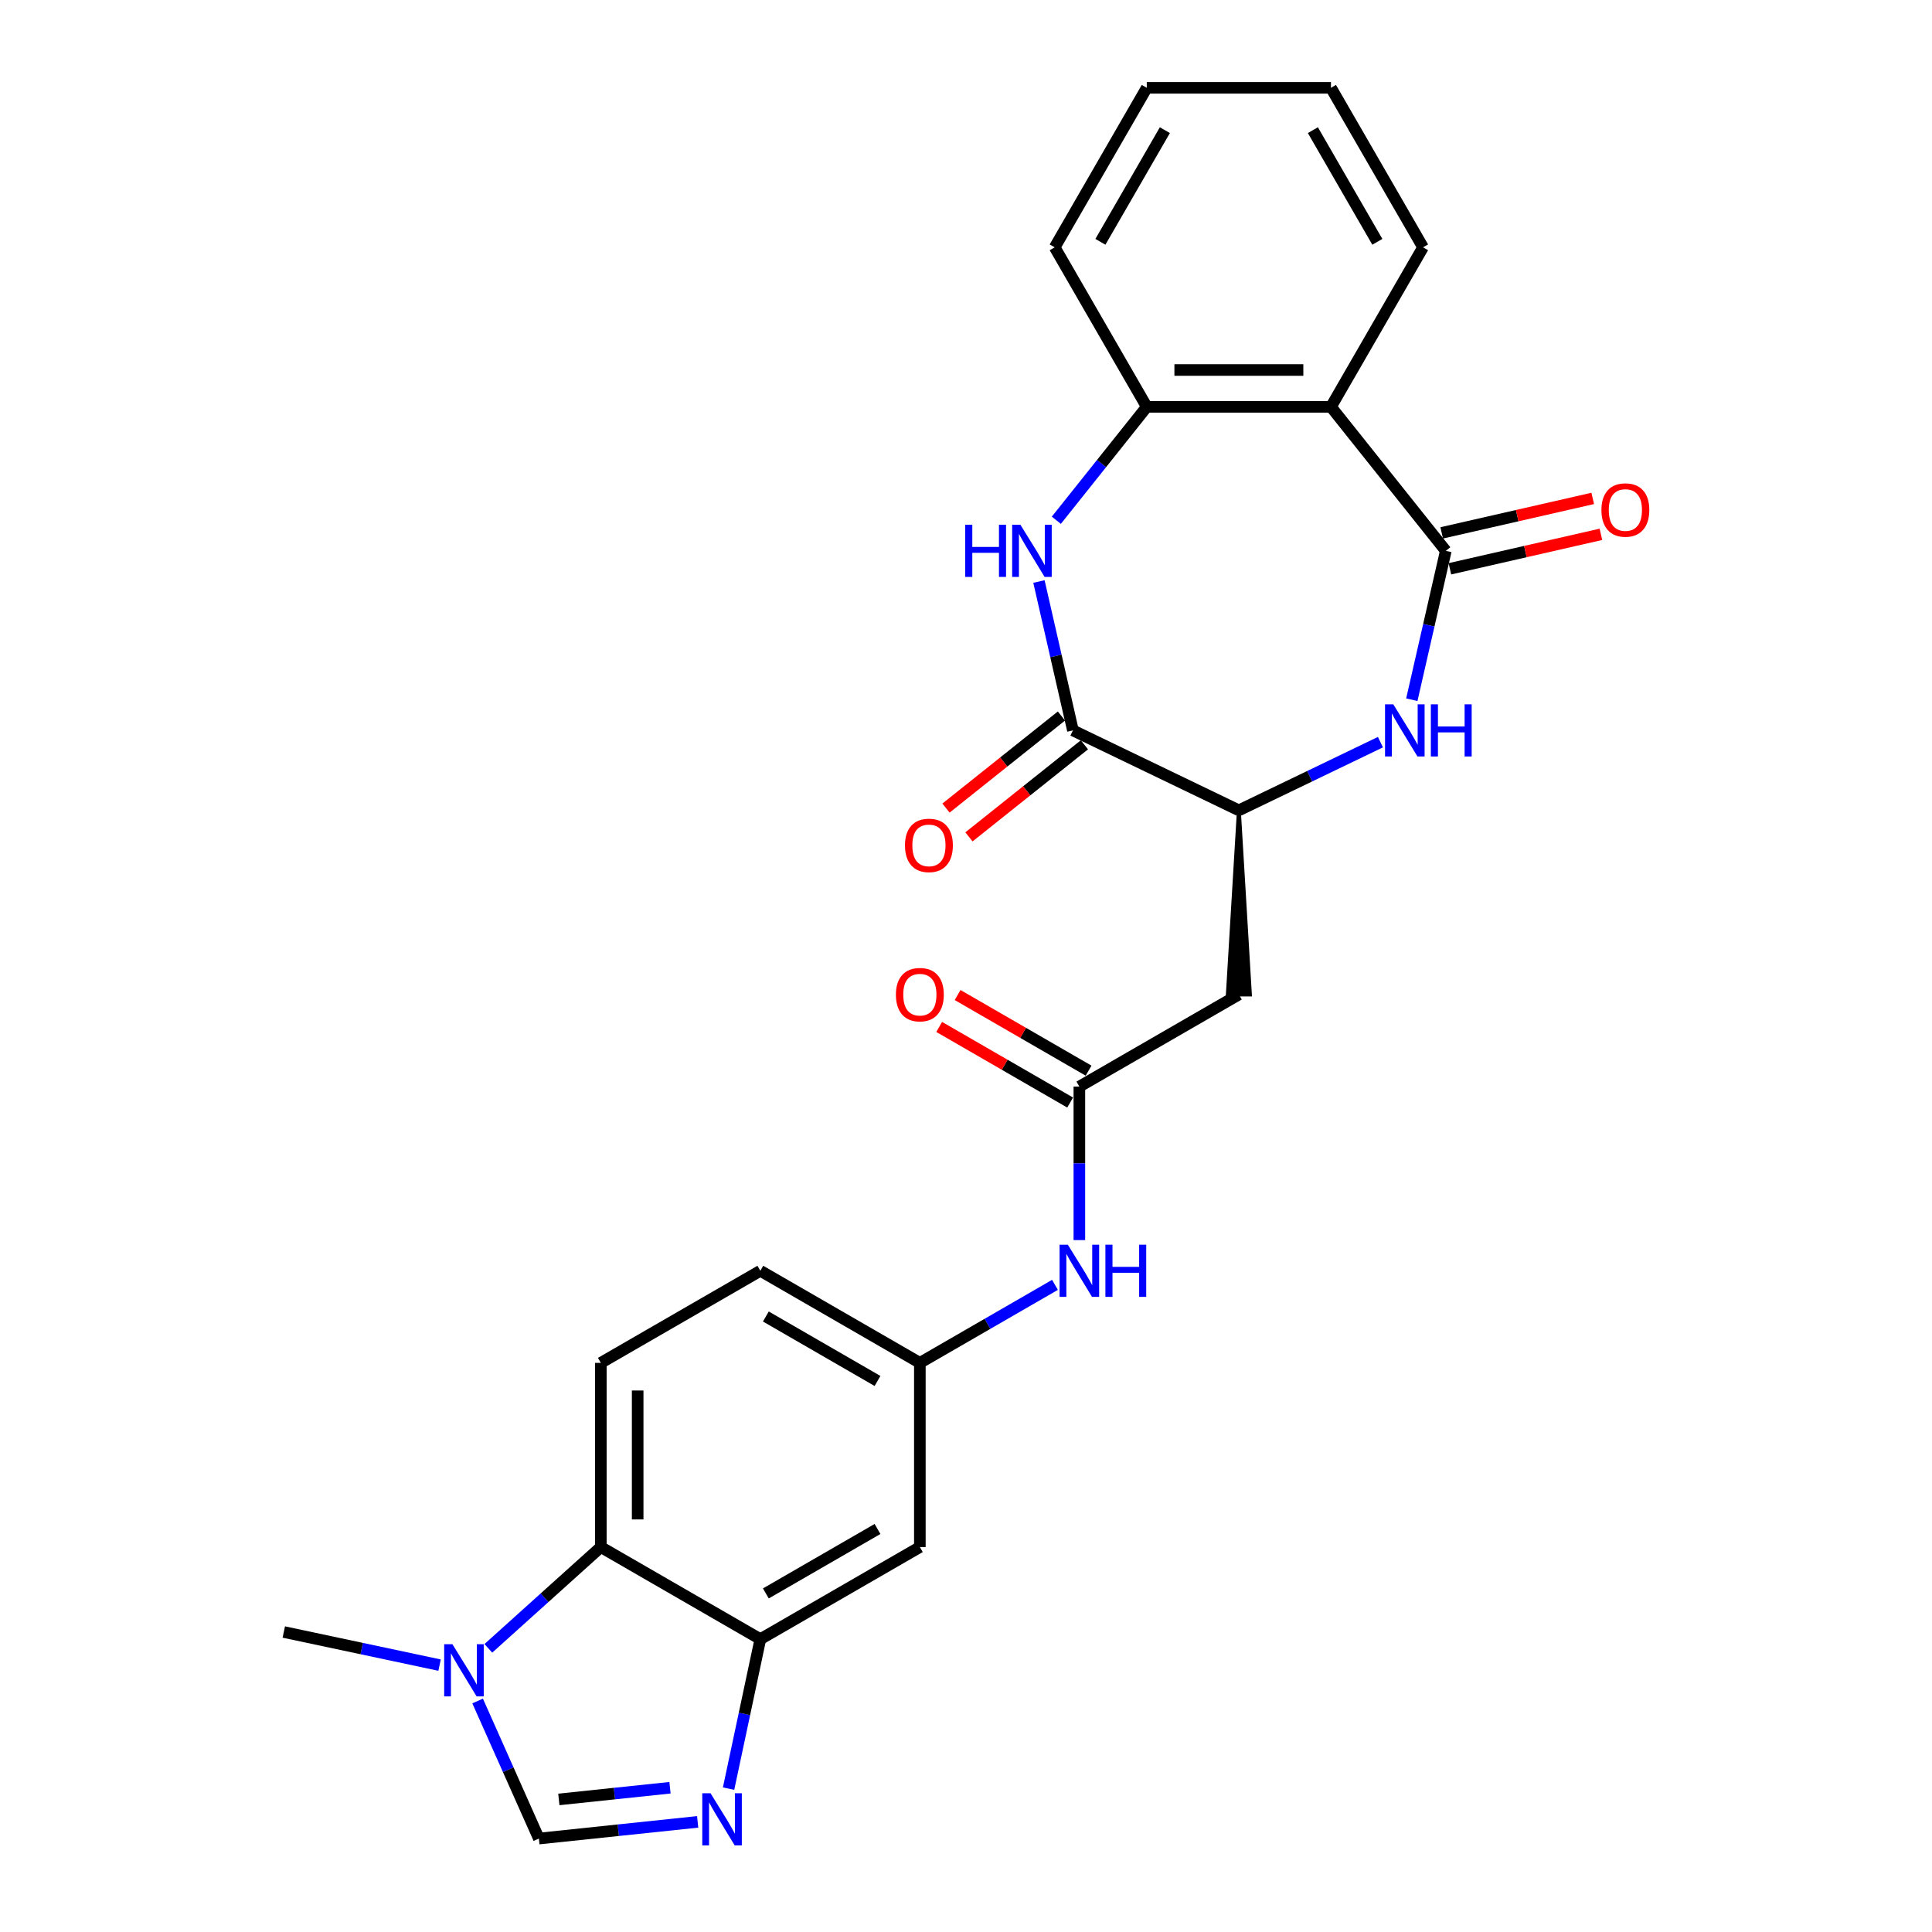 <?xml version='1.0' encoding='iso-8859-1'?>
<svg version='1.1' baseProfile='full'
              xmlns='http://www.w3.org/2000/svg'
                      xmlns:rdkit='http://www.rdkit.org/xml'
                      xmlns:xlink='http://www.w3.org/1999/xlink'
                  xml:space='preserve'
width='1000px' height='1000px' viewBox='0 0 1000 1000'>
<!-- END OF HEADER -->
<rect style='opacity:1.0;fill:#FFFFFF;stroke:none' width='1000' height='1000' x='0' y='0'> </rect>
<path class='bond-0' d='M 748.345,285.113 L 739.55,323.643' style='fill:none;fill-rule:evenodd;stroke:#000000;stroke-width:6px;stroke-linecap:butt;stroke-linejoin:miter;stroke-opacity:1' />
<path class='bond-0' d='M 739.55,323.643 L 730.756,362.174' style='fill:none;fill-rule:evenodd;stroke:#0000FF;stroke-width:6px;stroke-linecap:butt;stroke-linejoin:miter;stroke-opacity:1' />
<path class='bond-4' d='M 748.345,285.113 L 688.905,210.578' style='fill:none;fill-rule:evenodd;stroke:#000000;stroke-width:6px;stroke-linecap:butt;stroke-linejoin:miter;stroke-opacity:1' />
<path class='bond-16' d='M 750.466,294.407 L 789.549,285.487' style='fill:none;fill-rule:evenodd;stroke:#000000;stroke-width:6px;stroke-linecap:butt;stroke-linejoin:miter;stroke-opacity:1' />
<path class='bond-16' d='M 789.549,285.487 L 828.633,276.566' style='fill:none;fill-rule:evenodd;stroke:#FF0000;stroke-width:6px;stroke-linecap:butt;stroke-linejoin:miter;stroke-opacity:1' />
<path class='bond-16' d='M 746.223,275.818 L 785.307,266.898' style='fill:none;fill-rule:evenodd;stroke:#000000;stroke-width:6px;stroke-linecap:butt;stroke-linejoin:miter;stroke-opacity:1' />
<path class='bond-16' d='M 785.307,266.898 L 824.39,257.977' style='fill:none;fill-rule:evenodd;stroke:#FF0000;stroke-width:6px;stroke-linecap:butt;stroke-linejoin:miter;stroke-opacity:1' />
<path class='bond-5' d='M 714.509,384.135 L 677.873,401.778' style='fill:none;fill-rule:evenodd;stroke:#0000FF;stroke-width:6px;stroke-linecap:butt;stroke-linejoin:miter;stroke-opacity:1' />
<path class='bond-5' d='M 677.873,401.778 L 641.238,419.42' style='fill:none;fill-rule:evenodd;stroke:#000000;stroke-width:6px;stroke-linecap:butt;stroke-linejoin:miter;stroke-opacity:1' />
<path class='bond-1' d='M 546.753,269.285 L 570.162,239.931' style='fill:none;fill-rule:evenodd;stroke:#0000FF;stroke-width:6px;stroke-linecap:butt;stroke-linejoin:miter;stroke-opacity:1' />
<path class='bond-1' d='M 570.162,239.931 L 593.571,210.578' style='fill:none;fill-rule:evenodd;stroke:#000000;stroke-width:6px;stroke-linecap:butt;stroke-linejoin:miter;stroke-opacity:1' />
<path class='bond-26' d='M 537.756,300.995 L 546.551,339.526' style='fill:none;fill-rule:evenodd;stroke:#0000FF;stroke-width:6px;stroke-linecap:butt;stroke-linejoin:miter;stroke-opacity:1' />
<path class='bond-26' d='M 546.551,339.526 L 555.345,378.056' style='fill:none;fill-rule:evenodd;stroke:#000000;stroke-width:6px;stroke-linecap:butt;stroke-linejoin:miter;stroke-opacity:1' />
<path class='bond-2' d='M 377.108,925.791 L 385.331,887.107' style='fill:none;fill-rule:evenodd;stroke:#0000FF;stroke-width:6px;stroke-linecap:butt;stroke-linejoin:miter;stroke-opacity:1' />
<path class='bond-2' d='M 385.331,887.107 L 393.553,848.423' style='fill:none;fill-rule:evenodd;stroke:#000000;stroke-width:6px;stroke-linecap:butt;stroke-linejoin:miter;stroke-opacity:1' />
<path class='bond-8' d='M 361.11,943 L 320.015,947.319' style='fill:none;fill-rule:evenodd;stroke:#0000FF;stroke-width:6px;stroke-linecap:butt;stroke-linejoin:miter;stroke-opacity:1' />
<path class='bond-8' d='M 320.015,947.319 L 278.921,951.638' style='fill:none;fill-rule:evenodd;stroke:#000000;stroke-width:6px;stroke-linecap:butt;stroke-linejoin:miter;stroke-opacity:1' />
<path class='bond-8' d='M 346.789,925.333 L 318.022,928.357' style='fill:none;fill-rule:evenodd;stroke:#0000FF;stroke-width:6px;stroke-linecap:butt;stroke-linejoin:miter;stroke-opacity:1' />
<path class='bond-8' d='M 318.022,928.357 L 289.256,931.38' style='fill:none;fill-rule:evenodd;stroke:#000000;stroke-width:6px;stroke-linecap:butt;stroke-linejoin:miter;stroke-opacity:1' />
<path class='bond-3' d='M 555.345,378.056 L 641.238,419.42' style='fill:none;fill-rule:evenodd;stroke:#000000;stroke-width:6px;stroke-linecap:butt;stroke-linejoin:miter;stroke-opacity:1' />
<path class='bond-18' d='M 549.401,370.603 L 519.522,394.431' style='fill:none;fill-rule:evenodd;stroke:#000000;stroke-width:6px;stroke-linecap:butt;stroke-linejoin:miter;stroke-opacity:1' />
<path class='bond-18' d='M 519.522,394.431 L 489.643,418.259' style='fill:none;fill-rule:evenodd;stroke:#FF0000;stroke-width:6px;stroke-linecap:butt;stroke-linejoin:miter;stroke-opacity:1' />
<path class='bond-18' d='M 561.289,385.51 L 531.41,409.338' style='fill:none;fill-rule:evenodd;stroke:#000000;stroke-width:6px;stroke-linecap:butt;stroke-linejoin:miter;stroke-opacity:1' />
<path class='bond-18' d='M 531.41,409.338 L 501.531,433.166' style='fill:none;fill-rule:evenodd;stroke:#FF0000;stroke-width:6px;stroke-linecap:butt;stroke-linejoin:miter;stroke-opacity:1' />
<path class='bond-9' d='M 688.905,210.578 L 593.571,210.578' style='fill:none;fill-rule:evenodd;stroke:#000000;stroke-width:6px;stroke-linecap:butt;stroke-linejoin:miter;stroke-opacity:1' />
<path class='bond-9' d='M 674.605,191.511 L 607.871,191.511' style='fill:none;fill-rule:evenodd;stroke:#000000;stroke-width:6px;stroke-linecap:butt;stroke-linejoin:miter;stroke-opacity:1' />
<path class='bond-21' d='M 688.905,210.578 L 736.572,128.016' style='fill:none;fill-rule:evenodd;stroke:#000000;stroke-width:6px;stroke-linecap:butt;stroke-linejoin:miter;stroke-opacity:1' />
<path class='bond-11' d='M 641.238,419.42 L 635.518,514.754 L 646.958,514.754 Z' style='fill:#000000;fill-rule:evenodd;fill-opacity:1;stroke:#000000;stroke-width:2px;stroke-linecap:butt;stroke-linejoin:miter;stroke-opacity:1;' />
<path class='bond-6' d='M 393.553,848.423 L 476.115,800.756' style='fill:none;fill-rule:evenodd;stroke:#000000;stroke-width:6px;stroke-linecap:butt;stroke-linejoin:miter;stroke-opacity:1' />
<path class='bond-6' d='M 396.404,824.76 L 454.197,791.393' style='fill:none;fill-rule:evenodd;stroke:#000000;stroke-width:6px;stroke-linecap:butt;stroke-linejoin:miter;stroke-opacity:1' />
<path class='bond-28' d='M 393.553,848.423 L 310.992,800.756' style='fill:none;fill-rule:evenodd;stroke:#000000;stroke-width:6px;stroke-linecap:butt;stroke-linejoin:miter;stroke-opacity:1' />
<path class='bond-7' d='M 252.767,853.181 L 281.879,826.969' style='fill:none;fill-rule:evenodd;stroke:#0000FF;stroke-width:6px;stroke-linecap:butt;stroke-linejoin:miter;stroke-opacity:1' />
<path class='bond-7' d='M 281.879,826.969 L 310.992,800.756' style='fill:none;fill-rule:evenodd;stroke:#000000;stroke-width:6px;stroke-linecap:butt;stroke-linejoin:miter;stroke-opacity:1' />
<path class='bond-22' d='M 227.523,861.864 L 187.208,853.295' style='fill:none;fill-rule:evenodd;stroke:#0000FF;stroke-width:6px;stroke-linecap:butt;stroke-linejoin:miter;stroke-opacity:1' />
<path class='bond-22' d='M 187.208,853.295 L 146.894,844.726' style='fill:none;fill-rule:evenodd;stroke:#000000;stroke-width:6px;stroke-linecap:butt;stroke-linejoin:miter;stroke-opacity:1' />
<path class='bond-29' d='M 247.216,880.429 L 263.068,916.034' style='fill:none;fill-rule:evenodd;stroke:#0000FF;stroke-width:6px;stroke-linecap:butt;stroke-linejoin:miter;stroke-opacity:1' />
<path class='bond-29' d='M 263.068,916.034 L 278.921,951.638' style='fill:none;fill-rule:evenodd;stroke:#000000;stroke-width:6px;stroke-linecap:butt;stroke-linejoin:miter;stroke-opacity:1' />
<path class='bond-23' d='M 593.571,210.578 L 545.904,128.016' style='fill:none;fill-rule:evenodd;stroke:#000000;stroke-width:6px;stroke-linecap:butt;stroke-linejoin:miter;stroke-opacity:1' />
<path class='bond-10' d='M 310.992,800.756 L 310.992,705.422' style='fill:none;fill-rule:evenodd;stroke:#000000;stroke-width:6px;stroke-linecap:butt;stroke-linejoin:miter;stroke-opacity:1' />
<path class='bond-10' d='M 330.058,786.456 L 330.058,719.722' style='fill:none;fill-rule:evenodd;stroke:#000000;stroke-width:6px;stroke-linecap:butt;stroke-linejoin:miter;stroke-opacity:1' />
<path class='bond-12' d='M 641.238,514.754 L 558.676,562.421' style='fill:none;fill-rule:evenodd;stroke:#000000;stroke-width:6px;stroke-linecap:butt;stroke-linejoin:miter;stroke-opacity:1' />
<path class='bond-14' d='M 558.676,562.421 L 558.676,602.147' style='fill:none;fill-rule:evenodd;stroke:#000000;stroke-width:6px;stroke-linecap:butt;stroke-linejoin:miter;stroke-opacity:1' />
<path class='bond-14' d='M 558.676,602.147 L 558.676,641.872' style='fill:none;fill-rule:evenodd;stroke:#0000FF;stroke-width:6px;stroke-linecap:butt;stroke-linejoin:miter;stroke-opacity:1' />
<path class='bond-19' d='M 563.443,554.165 L 529.551,534.597' style='fill:none;fill-rule:evenodd;stroke:#000000;stroke-width:6px;stroke-linecap:butt;stroke-linejoin:miter;stroke-opacity:1' />
<path class='bond-19' d='M 529.551,534.597 L 495.658,515.029' style='fill:none;fill-rule:evenodd;stroke:#FF0000;stroke-width:6px;stroke-linecap:butt;stroke-linejoin:miter;stroke-opacity:1' />
<path class='bond-19' d='M 553.91,570.677 L 520.017,551.109' style='fill:none;fill-rule:evenodd;stroke:#000000;stroke-width:6px;stroke-linecap:butt;stroke-linejoin:miter;stroke-opacity:1' />
<path class='bond-19' d='M 520.017,551.109 L 486.125,531.542' style='fill:none;fill-rule:evenodd;stroke:#FF0000;stroke-width:6px;stroke-linecap:butt;stroke-linejoin:miter;stroke-opacity:1' />
<path class='bond-13' d='M 476.115,800.756 L 476.115,705.422' style='fill:none;fill-rule:evenodd;stroke:#000000;stroke-width:6px;stroke-linecap:butt;stroke-linejoin:miter;stroke-opacity:1' />
<path class='bond-17' d='M 546.054,665.042 L 511.084,685.232' style='fill:none;fill-rule:evenodd;stroke:#0000FF;stroke-width:6px;stroke-linecap:butt;stroke-linejoin:miter;stroke-opacity:1' />
<path class='bond-17' d='M 511.084,685.232 L 476.115,705.422' style='fill:none;fill-rule:evenodd;stroke:#000000;stroke-width:6px;stroke-linecap:butt;stroke-linejoin:miter;stroke-opacity:1' />
<path class='bond-15' d='M 310.992,705.422 L 393.553,657.755' style='fill:none;fill-rule:evenodd;stroke:#000000;stroke-width:6px;stroke-linecap:butt;stroke-linejoin:miter;stroke-opacity:1' />
<path class='bond-20' d='M 476.115,705.422 L 393.553,657.755' style='fill:none;fill-rule:evenodd;stroke:#000000;stroke-width:6px;stroke-linecap:butt;stroke-linejoin:miter;stroke-opacity:1' />
<path class='bond-20' d='M 454.197,714.784 L 396.404,681.417' style='fill:none;fill-rule:evenodd;stroke:#000000;stroke-width:6px;stroke-linecap:butt;stroke-linejoin:miter;stroke-opacity:1' />
<path class='bond-24' d='M 736.572,128.016 L 688.905,45.455' style='fill:none;fill-rule:evenodd;stroke:#000000;stroke-width:6px;stroke-linecap:butt;stroke-linejoin:miter;stroke-opacity:1' />
<path class='bond-24' d='M 712.909,125.165 L 679.543,67.372' style='fill:none;fill-rule:evenodd;stroke:#000000;stroke-width:6px;stroke-linecap:butt;stroke-linejoin:miter;stroke-opacity:1' />
<path class='bond-27' d='M 545.904,128.016 L 593.571,45.455' style='fill:none;fill-rule:evenodd;stroke:#000000;stroke-width:6px;stroke-linecap:butt;stroke-linejoin:miter;stroke-opacity:1' />
<path class='bond-27' d='M 569.566,125.165 L 602.933,67.372' style='fill:none;fill-rule:evenodd;stroke:#000000;stroke-width:6px;stroke-linecap:butt;stroke-linejoin:miter;stroke-opacity:1' />
<path class='bond-25' d='M 688.905,45.455 L 593.571,45.455' style='fill:none;fill-rule:evenodd;stroke:#000000;stroke-width:6px;stroke-linecap:butt;stroke-linejoin:miter;stroke-opacity:1' />
<path  class='atom-1' d='M 721.163 364.557
L 730.01 378.857
Q 730.887 380.268, 732.298 382.823
Q 733.709 385.378, 733.785 385.531
L 733.785 364.557
L 737.37 364.557
L 737.37 391.556
L 733.671 391.556
L 724.175 375.921
Q 723.07 374.09, 721.887 371.993
Q 720.743 369.896, 720.4 369.248
L 720.4 391.556
L 716.892 391.556
L 716.892 364.557
L 721.163 364.557
' fill='#0000FF'/>
<path  class='atom-1' d='M 740.611 364.557
L 744.272 364.557
L 744.272 376.035
L 758.076 376.035
L 758.076 364.557
L 761.737 364.557
L 761.737 391.556
L 758.076 391.556
L 758.076 379.086
L 744.272 379.086
L 744.272 391.556
L 740.611 391.556
L 740.611 364.557
' fill='#0000FF'/>
<path  class='atom-2' d='M 499.601 271.613
L 503.262 271.613
L 503.262 283.092
L 517.066 283.092
L 517.066 271.613
L 520.727 271.613
L 520.727 298.612
L 517.066 298.612
L 517.066 286.142
L 503.262 286.142
L 503.262 298.612
L 499.601 298.612
L 499.601 271.613
' fill='#0000FF'/>
<path  class='atom-2' d='M 528.163 271.613
L 537.01 285.914
Q 537.887 287.324, 539.298 289.879
Q 540.709 292.434, 540.786 292.587
L 540.786 271.613
L 544.37 271.613
L 544.37 298.612
L 540.671 298.612
L 531.176 282.977
Q 530.07 281.147, 528.888 279.049
Q 527.744 276.952, 527.401 276.304
L 527.401 298.612
L 523.892 298.612
L 523.892 271.613
L 528.163 271.613
' fill='#0000FF'/>
<path  class='atom-3' d='M 367.764 928.174
L 376.611 942.474
Q 377.488 943.885, 378.899 946.44
Q 380.31 948.995, 380.386 949.147
L 380.386 928.174
L 383.971 928.174
L 383.971 955.173
L 380.272 955.173
L 370.777 939.538
Q 369.671 937.707, 368.489 935.61
Q 367.345 933.513, 367.002 932.864
L 367.002 955.173
L 363.493 955.173
L 363.493 928.174
L 367.764 928.174
' fill='#0000FF'/>
<path  class='atom-8' d='M 234.177 851.047
L 243.024 865.347
Q 243.901 866.758, 245.312 869.313
Q 246.723 871.868, 246.799 872.021
L 246.799 851.047
L 250.384 851.047
L 250.384 878.046
L 246.685 878.046
L 237.189 862.411
Q 236.084 860.581, 234.901 858.483
Q 233.757 856.386, 233.414 855.738
L 233.414 878.046
L 229.906 878.046
L 229.906 851.047
L 234.177 851.047
' fill='#0000FF'/>
<path  class='atom-15' d='M 552.708 644.256
L 561.555 658.556
Q 562.432 659.967, 563.843 662.522
Q 565.254 665.077, 565.331 665.229
L 565.331 644.256
L 568.915 644.256
L 568.915 671.254
L 565.216 671.254
L 555.721 655.619
Q 554.615 653.789, 553.433 651.692
Q 552.289 649.594, 551.946 648.946
L 551.946 671.254
L 548.437 671.254
L 548.437 644.256
L 552.708 644.256
' fill='#0000FF'/>
<path  class='atom-15' d='M 572.157 644.256
L 575.817 644.256
L 575.817 655.734
L 589.622 655.734
L 589.622 644.256
L 593.283 644.256
L 593.283 671.254
L 589.622 671.254
L 589.622 658.785
L 575.817 658.785
L 575.817 671.254
L 572.157 671.254
L 572.157 644.256
' fill='#0000FF'/>
<path  class='atom-17' d='M 828.895 263.975
Q 828.895 257.492, 832.098 253.87
Q 835.301 250.247, 841.288 250.247
Q 847.275 250.247, 850.478 253.87
Q 853.682 257.492, 853.682 263.975
Q 853.682 270.534, 850.44 274.271
Q 847.199 277.97, 841.288 277.97
Q 835.339 277.97, 832.098 274.271
Q 828.895 270.572, 828.895 263.975
M 841.288 274.92
Q 845.407 274.92, 847.618 272.174
Q 849.868 269.39, 849.868 263.975
Q 849.868 258.675, 847.618 256.005
Q 845.407 253.298, 841.288 253.298
Q 837.17 253.298, 834.92 255.967
Q 832.708 258.636, 832.708 263.975
Q 832.708 269.428, 834.92 272.174
Q 837.17 274.92, 841.288 274.92
' fill='#FF0000'/>
<path  class='atom-19' d='M 468.417 437.572
Q 468.417 431.09, 471.62 427.467
Q 474.823 423.844, 480.81 423.844
Q 486.797 423.844, 490 427.467
Q 493.203 431.09, 493.203 437.572
Q 493.203 444.131, 489.962 447.868
Q 486.721 451.567, 480.81 451.567
Q 474.861 451.567, 471.62 447.868
Q 468.417 444.169, 468.417 437.572
M 480.81 448.517
Q 484.928 448.517, 487.14 445.771
Q 489.39 442.987, 489.39 437.572
Q 489.39 432.272, 487.14 429.602
Q 484.928 426.895, 480.81 426.895
Q 476.692 426.895, 474.442 429.564
Q 472.23 432.234, 472.23 437.572
Q 472.23 443.025, 474.442 445.771
Q 476.692 448.517, 480.81 448.517
' fill='#FF0000'/>
<path  class='atom-20' d='M 463.721 514.83
Q 463.721 508.348, 466.925 504.725
Q 470.128 501.102, 476.115 501.102
Q 482.102 501.102, 485.305 504.725
Q 488.508 508.348, 488.508 514.83
Q 488.508 521.389, 485.267 525.126
Q 482.025 528.825, 476.115 528.825
Q 470.166 528.825, 466.925 525.126
Q 463.721 521.427, 463.721 514.83
M 476.115 525.775
Q 480.233 525.775, 482.445 523.029
Q 484.695 520.245, 484.695 514.83
Q 484.695 509.53, 482.445 506.86
Q 480.233 504.153, 476.115 504.153
Q 471.996 504.153, 469.746 506.822
Q 467.535 509.492, 467.535 514.83
Q 467.535 520.283, 469.746 523.029
Q 471.996 525.775, 476.115 525.775
' fill='#FF0000'/>
</svg>

